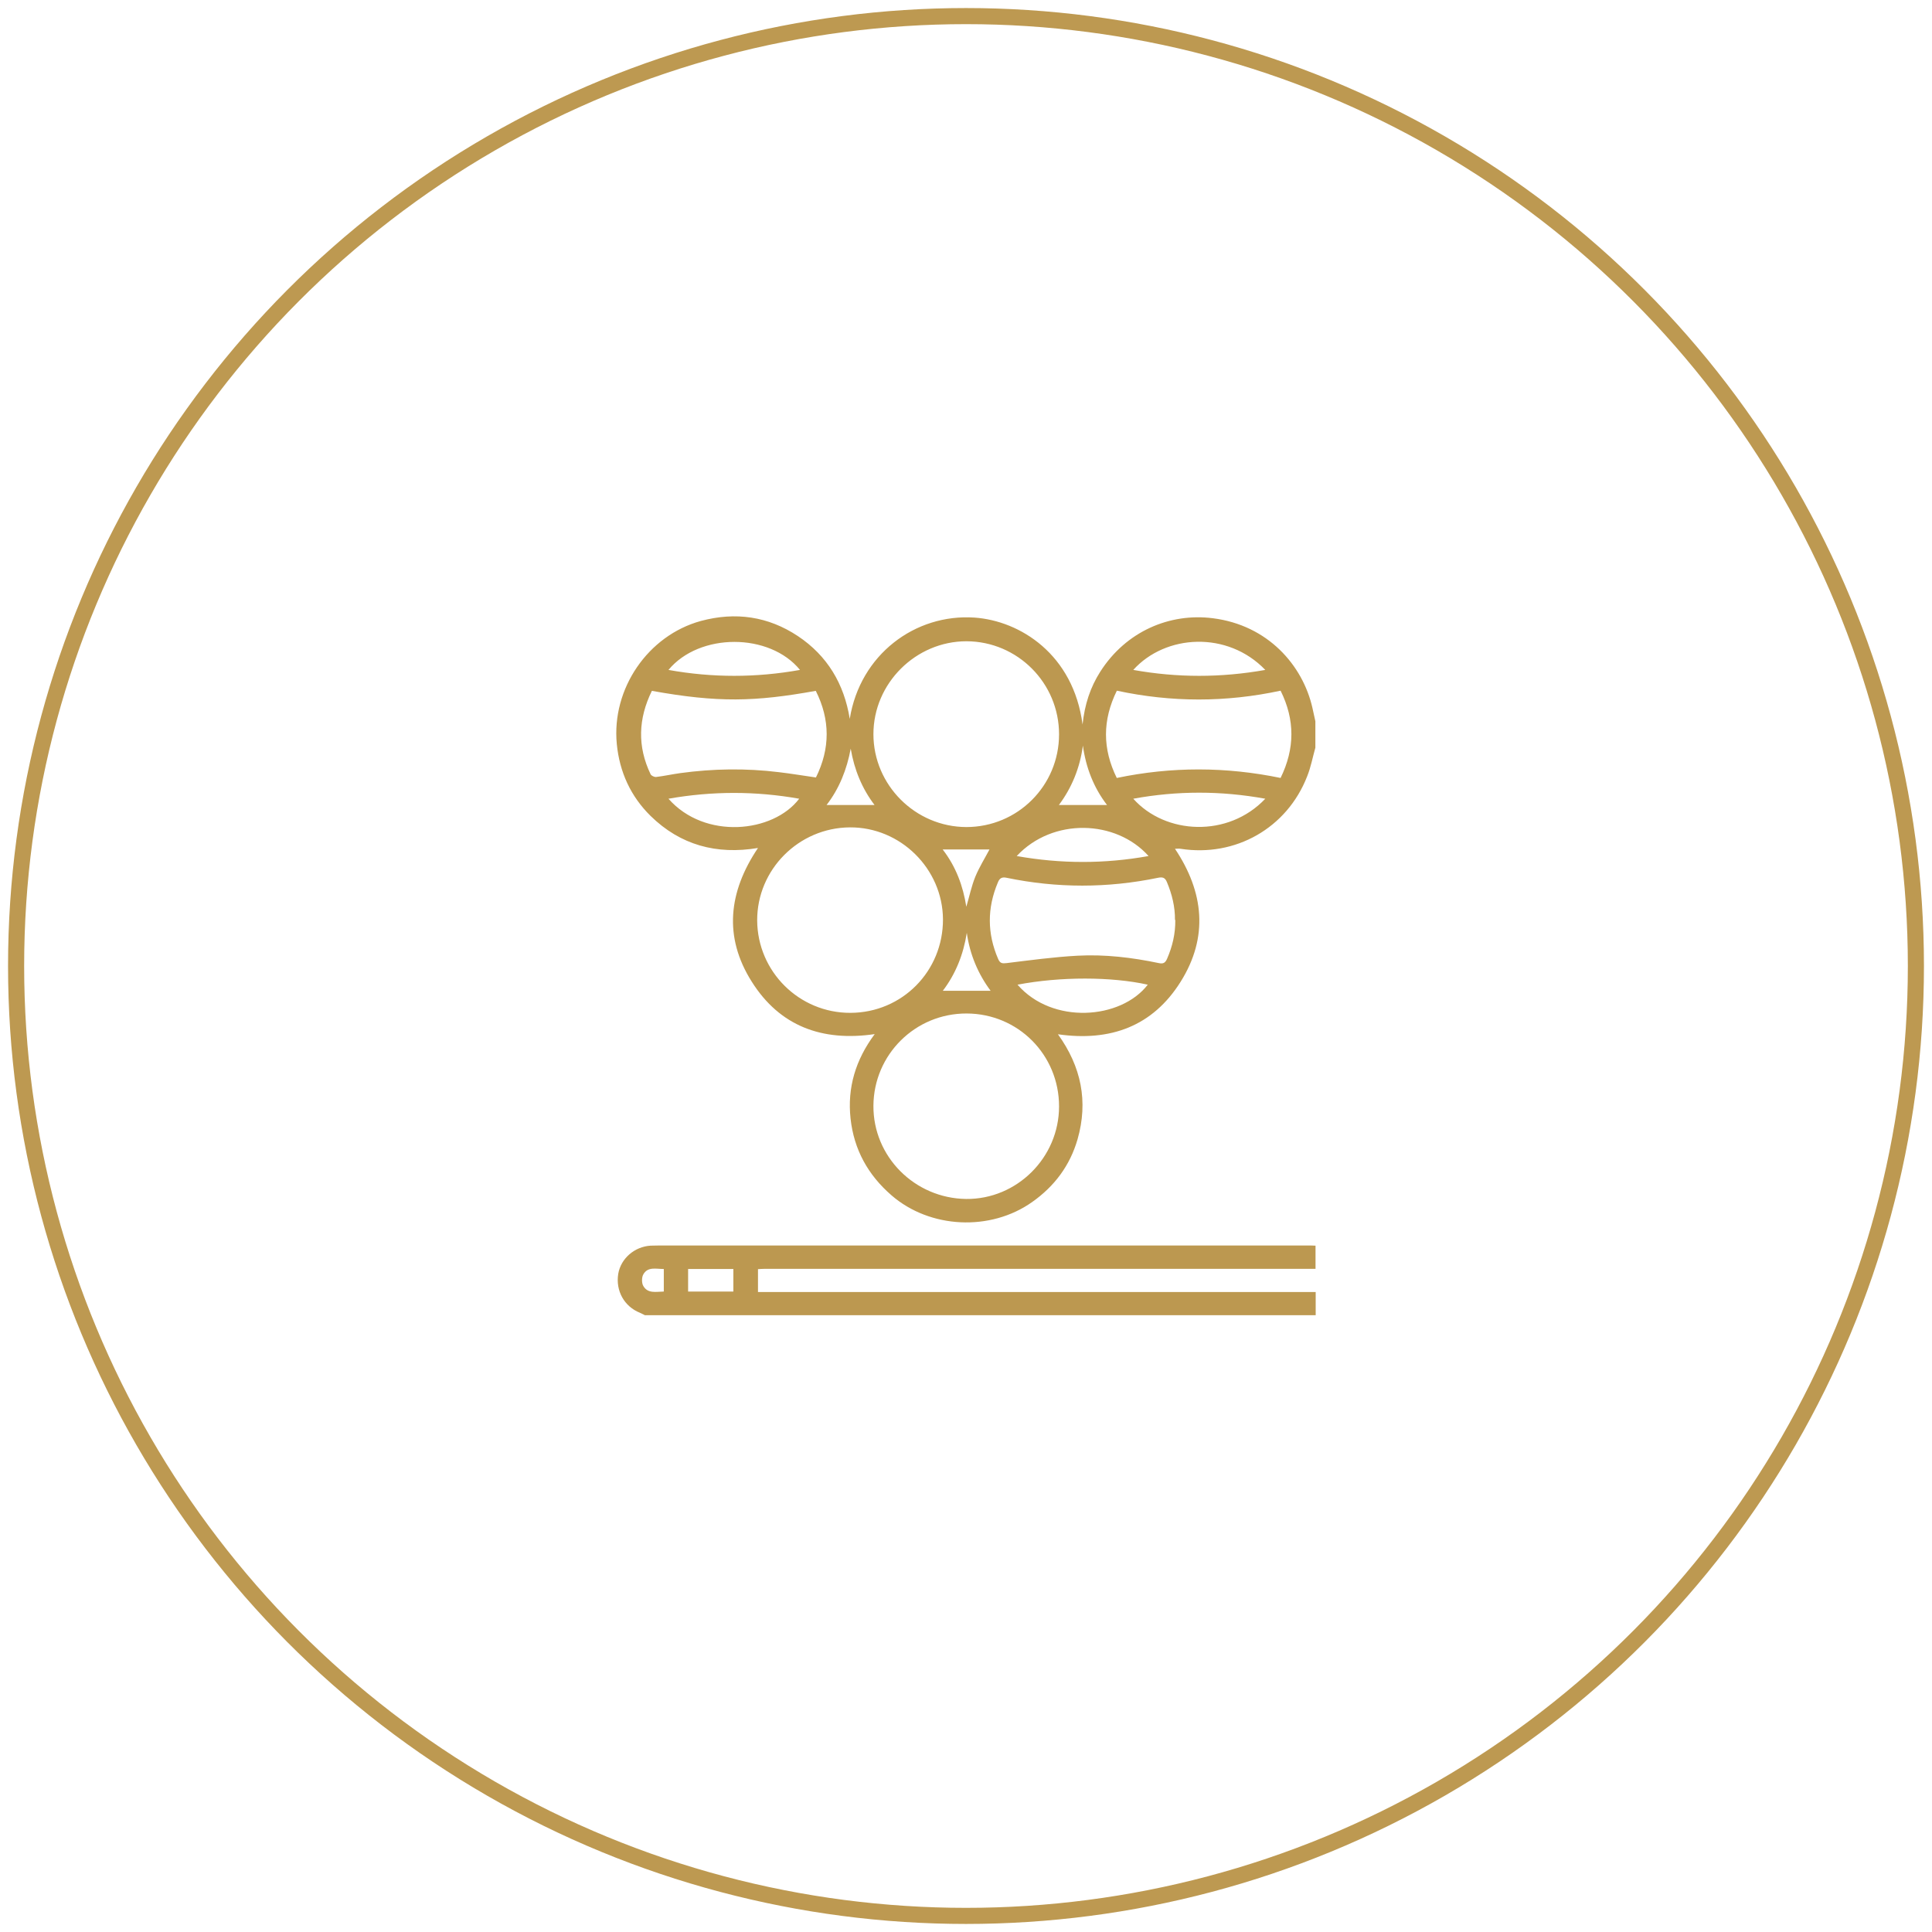 <?xml version="1.0" encoding="UTF-8"?><svg id="a" xmlns="http://www.w3.org/2000/svg" viewBox="0 0 120 120"><defs><style>.b{fill:#bc9850;}.c{fill:none;stroke:#bd9951;stroke-miterlimit:10;}</style></defs><circle class="c" cx="60" cy="60" r="59"/><g><path class="b" d="M81.7,46.44c-.17,.6-.28,1.21-.51,1.78-1.25,3.21-4.45,5.03-7.86,4.5-.11-.02-.22,0-.35,0,1.8,2.69,2.09,5.49,.35,8.26-1.73,2.76-4.36,3.73-7.62,3.26,1.45,2.01,1.89,4.17,1.22,6.52-.47,1.63-1.43,2.92-2.82,3.9-2.6,1.84-6.35,1.65-8.73-.41-1.47-1.27-2.34-2.85-2.55-4.77-.21-1.92,.31-3.65,1.5-5.25-3.26,.48-5.9-.49-7.64-3.26-1.75-2.77-1.45-5.57,.39-8.3-2.58,.43-4.82-.18-6.67-1.99-1.24-1.22-1.93-2.73-2.1-4.47-.33-3.44,1.94-6.74,5.22-7.64,2.15-.58,4.18-.29,6.03,.94,1.83,1.22,2.87,2.97,3.22,5.14,.64-3.99,4.06-6.54,7.75-6.29,2.84,.2,6.14,2.29,6.71,6.64,.13-1.24,.48-2.31,1.1-3.28,1.6-2.51,4.32-3.66,6.99-3.32,3.42,.43,5.59,2.92,6.19,5.58,.06,.27,.12,.55,.18,.82v1.61Zm-15.92-.83c0-3.18-2.57-5.77-5.75-5.78-3.15,0-5.78,2.61-5.78,5.77,0,3.16,2.6,5.76,5.77,5.77,3.19,0,5.76-2.57,5.76-5.76m-5.74,17.34c-3.19-.01-5.77,2.55-5.79,5.73-.02,3.16,2.56,5.75,5.76,5.79,3.15,.03,5.77-2.57,5.77-5.75,0-3.2-2.54-5.76-5.74-5.77m-7.25-11.56c-3.18,.02-5.77,2.62-5.76,5.78,.02,3.18,2.61,5.75,5.79,5.74,3.22-.01,5.76-2.59,5.75-5.81-.02-3.14-2.64-5.73-5.78-5.71m-12.3-8.48c-.85,1.73-.91,3.45-.08,5.18,.04,.09,.23,.18,.34,.17,.5-.06,1-.17,1.5-.24,2.04-.28,4.08-.31,6.12-.06,.77,.09,1.53,.22,2.31,.33,.89-1.8,.89-3.59-.01-5.38-3.78,.68-6.07,.74-10.18,0m28.88,5.41c3.4-.71,6.78-.7,10.17,0,.89-1.82,.9-3.61,0-5.42-3.4,.73-6.77,.73-10.17,0-.9,1.83-.9,3.61,0,5.43m3.61,8.81c.01-.8-.18-1.59-.5-2.35-.12-.3-.29-.32-.55-.27-3.14,.65-6.28,.65-9.41,0-.29-.06-.43,.02-.54,.29-.67,1.59-.67,3.17,.02,4.76,.12,.27,.25,.28,.52,.25,1.47-.18,2.94-.38,4.41-.46,1.7-.09,3.38,.11,5.05,.46,.28,.06,.4-.02,.51-.27,.33-.76,.52-1.55,.51-2.41m-9.85-3.97c2.76,.49,5.46,.49,8.19,0-2.02-2.26-5.95-2.4-8.19,0m-21.63-3.56c2.25,2.56,6.5,2.13,8.12,0-2.7-.48-5.4-.48-8.12,0m37.07,0c-2.76-.5-5.46-.5-8.2,0,1.99,2.23,5.89,2.44,8.2,0m-15.39,11.55c2.16,2.49,6.42,2.17,8.09,0-2.25-.5-5.42-.51-8.09,0m15.39-19.55c-2.34-2.44-6.2-2.22-8.2,0,2.74,.49,5.44,.49,8.2,0m-37.07,0c2.73,.49,5.43,.49,8.17,0-1.89-2.32-6.25-2.32-8.17,0m27.24,8.39c-.83-1.08-1.31-2.32-1.5-3.69-.18,1.38-.69,2.62-1.49,3.69h2.99Zm-10.21,2.76c.83,1.07,1.27,2.28,1.47,3.56,.19-.64,.32-1.28,.56-1.87,.25-.6,.6-1.16,.88-1.69h-2.91Zm2.98,8.78c-.78-1.05-1.29-2.25-1.48-3.6-.21,1.34-.69,2.55-1.49,3.6h2.97Zm-10.2-11.54h2.99c-.77-1.01-1.26-2.19-1.48-3.5-.24,1.29-.71,2.48-1.5,3.5"/><path class="b" d="M40.08,81.7c-.11-.05-.22-.11-.33-.16-.98-.39-1.52-1.37-1.35-2.42,.16-.95,1.01-1.69,2.01-1.75,.17,0,.34-.01,.51-.01,13.43,0,26.85,0,40.28,0,.17,0,.34,0,.51,.01v1.44s-.06,0-.08,0c-11.38,0-22.76,0-34.14,0-.14,0-.27,.01-.41,.02v1.42h.54c6.86,0,13.73,0,20.59,0,4.5,0,9.01,0,13.51,0v1.44H40.08Zm2.66-1.48h2.81v-1.4h-2.81v1.4Zm-1.51-1.4c-.48,0-.99-.16-1.27,.33-.11,.19-.11,.55,0,.73,.28,.48,.79,.35,1.27,.34v-1.41Z"/></g></svg>